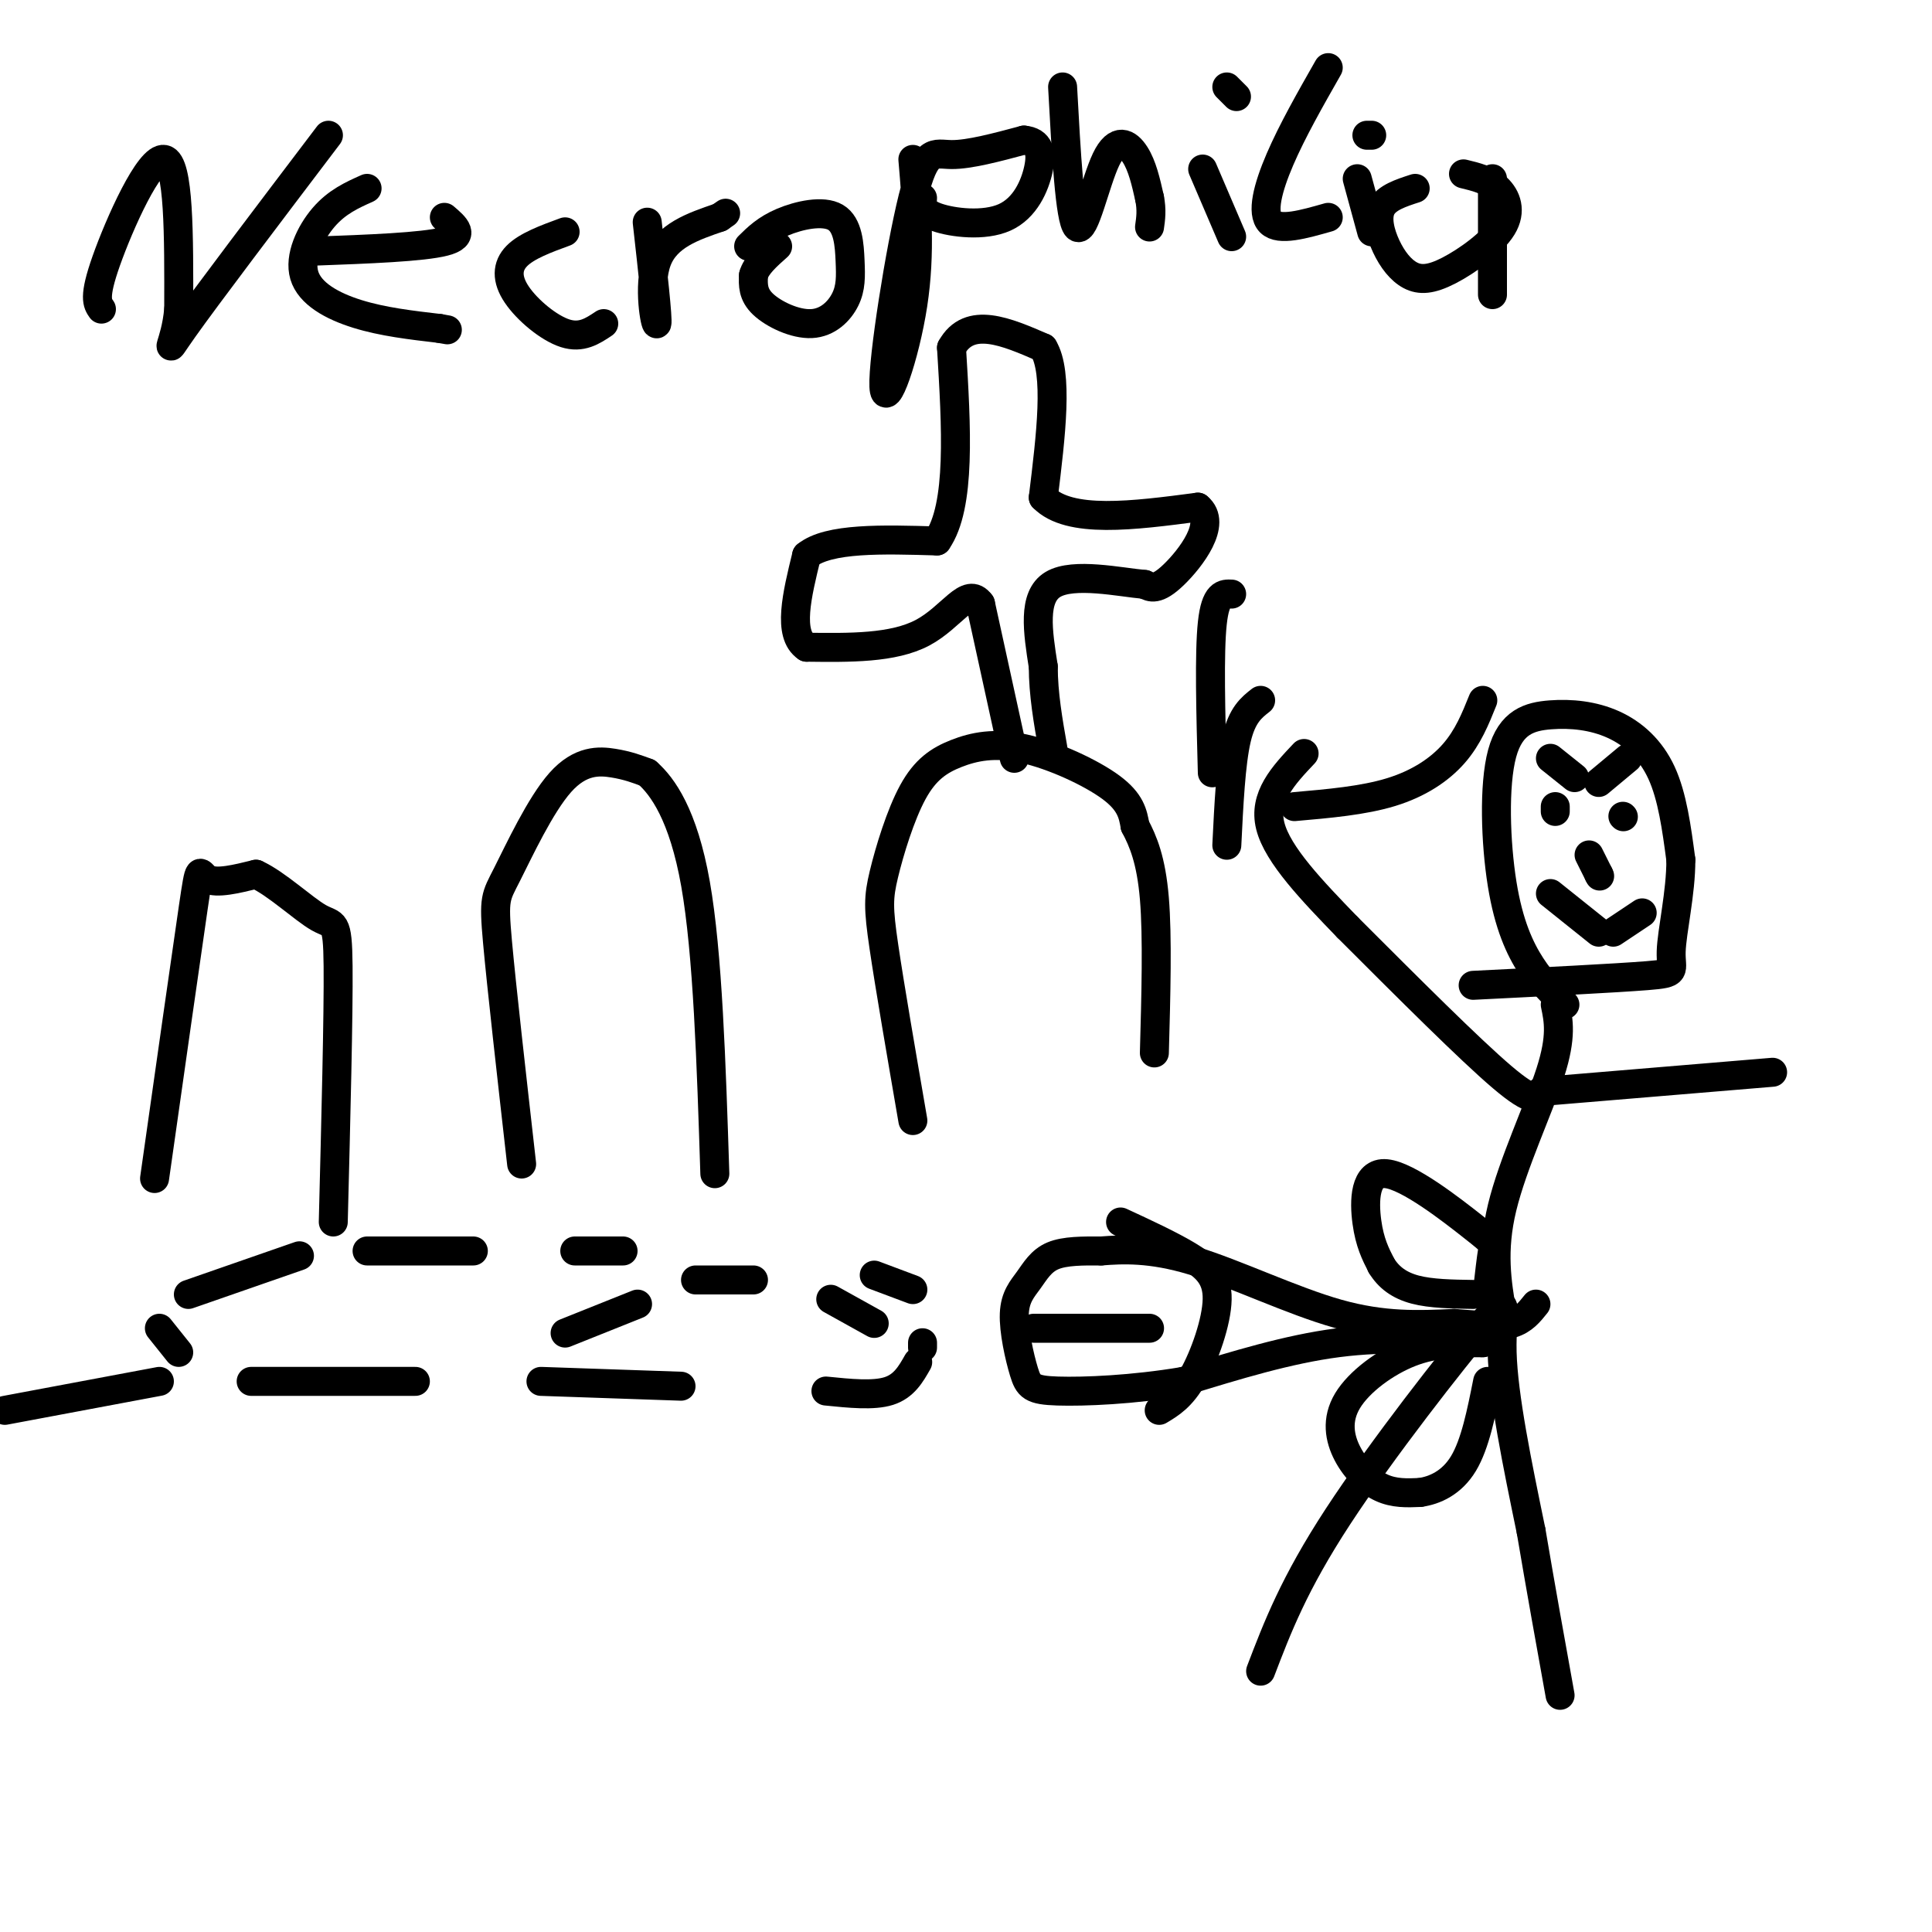 <svg viewBox='0 0 400 400' version='1.1' xmlns='http://www.w3.org/2000/svg' xmlns:xlink='http://www.w3.org/1999/xlink'><g fill='none' stroke='rgb(0,0,0)' stroke-width='6' stroke-linecap='round' stroke-linejoin='round'><path d='M32,244c3.267,-23.000 6.533,-46.000 8,-56c1.467,-10.000 1.133,-7.000 3,-6c1.867,1.000 5.933,0.000 10,-1'/><path d='M53,181c4.238,1.917 9.833,7.208 13,9c3.167,1.792 3.905,0.083 4,10c0.095,9.917 -0.452,31.458 -1,53'/><path d='M108,241c-2.083,-18.397 -4.166,-36.794 -5,-46c-0.834,-9.206 -0.419,-9.220 2,-14c2.419,-4.780 6.844,-14.325 11,-19c4.156,-4.675 8.045,-4.478 11,-4c2.955,0.478 4.978,1.239 7,2'/><path d='M134,160c3.133,2.756 7.467,8.644 10,23c2.533,14.356 3.267,37.178 4,60'/><path d='M189,232c-2.406,-13.973 -4.813,-27.947 -6,-36c-1.187,-8.053 -1.156,-10.187 0,-15c1.156,-4.813 3.437,-12.306 6,-17c2.563,-4.694 5.409,-6.588 9,-8c3.591,-1.412 7.928,-2.342 14,-1c6.072,1.342 13.878,4.955 18,8c4.122,3.045 4.561,5.523 5,8'/><path d='M235,171c1.667,3.156 3.333,7.044 4,15c0.667,7.956 0.333,19.978 0,32'/><path d='M210,157c0.000,0.000 -7.000,-32.000 -7,-32'/><path d='M203,125c-2.689,-3.778 -5.911,2.778 -12,6c-6.089,3.222 -15.044,3.111 -24,3'/><path d='M167,134c-4.000,-2.667 -2.000,-10.833 0,-19'/><path d='M167,115c4.500,-3.667 15.750,-3.333 27,-3'/><path d='M194,112c5.000,-7.167 4.000,-23.583 3,-40'/><path d='M197,72c3.667,-6.667 11.333,-3.333 19,0'/><path d='M216,72c3.167,5.167 1.583,18.083 0,31'/><path d='M216,103c5.333,5.500 18.667,3.750 32,2'/><path d='M248,105c4.133,3.333 -1.533,10.667 -5,14c-3.467,3.333 -4.733,2.667 -6,2'/><path d='M237,121c-5.067,-0.444 -14.733,-2.556 -19,0c-4.267,2.556 -3.133,9.778 -2,17'/><path d='M216,138c0.000,5.667 1.000,11.333 2,17'/><path d='M261,346c3.452,-9.042 6.905,-18.083 16,-32c9.095,-13.917 23.833,-32.708 30,-40c6.167,-7.292 3.762,-3.083 4,6c0.238,9.083 3.119,23.042 6,37'/><path d='M317,317c2.000,11.833 4.000,22.917 6,34'/><path d='M311,272c-1.089,-6.489 -2.178,-12.978 0,-22c2.178,-9.022 7.622,-20.578 10,-28c2.378,-7.422 1.689,-10.711 1,-14'/><path d='M319,226c-0.667,1.333 -1.333,2.667 -8,-3c-6.667,-5.667 -19.333,-18.333 -32,-31'/><path d='M319,226c0.000,0.000 48.000,-4.000 48,-4'/><path d='M324,208c-2.337,-2.210 -4.675,-4.419 -7,-8c-2.325,-3.581 -4.639,-8.533 -6,-17c-1.361,-8.467 -1.771,-20.448 0,-27c1.771,-6.552 5.722,-7.674 10,-8c4.278,-0.326 8.883,0.143 13,2c4.117,1.857 7.748,5.102 10,10c2.252,4.898 3.126,11.449 4,18'/><path d='M348,178c0.036,6.810 -1.875,14.833 -2,19c-0.125,4.167 1.536,4.476 -5,5c-6.536,0.524 -21.268,1.262 -36,2'/><path d='M321,185c0.000,0.000 10.000,8.000 10,8'/><path d='M334,193c0.000,0.000 6.000,-4.000 6,-4'/><path d='M322,167c0.000,0.000 0.000,1.000 0,1'/><path d='M336,169c0.000,0.000 0.100,0.100 0.1,0.1'/><path d='M321,157c0.000,0.000 5.000,4.000 5,4'/><path d='M331,162c0.000,0.000 6.000,-5.000 6,-5'/><path d='M329,177c0.000,0.000 2.000,4.000 2,4'/><path d='M331,181c0.333,0.667 0.167,0.333 0,0'/><path d='M308,267c0.367,-3.214 0.734,-6.427 1,-8c0.266,-1.573 0.432,-1.504 -4,-5c-4.432,-3.496 -13.463,-10.557 -18,-11c-4.537,-0.443 -4.582,5.730 -4,10c0.582,4.270 1.791,6.635 3,9'/><path d='M286,262c1.489,2.467 3.711,4.133 7,5c3.289,0.867 7.644,0.933 12,1'/><path d='M307,278c-4.911,-0.008 -9.821,-0.016 -15,2c-5.179,2.016 -10.625,6.056 -13,10c-2.375,3.944 -1.678,7.793 0,11c1.678,3.207 4.337,5.774 7,7c2.663,1.226 5.332,1.113 8,1'/><path d='M294,309c3.022,-0.422 6.578,-1.978 9,-6c2.422,-4.022 3.711,-10.511 5,-17'/><path d='M307,278c-9.833,-0.667 -19.667,-1.333 -30,0c-10.333,1.333 -21.167,4.667 -32,8'/><path d='M245,286c-10.457,1.763 -20.598,2.171 -26,2c-5.402,-0.171 -6.063,-0.922 -7,-4c-0.937,-3.078 -2.148,-8.485 -2,-12c0.148,-3.515 1.655,-5.139 3,-7c1.345,-1.861 2.527,-3.960 5,-5c2.473,-1.040 6.236,-1.020 10,-1'/><path d='M228,259c4.345,-0.333 10.208,-0.667 19,2c8.792,2.667 20.512,8.333 30,11c9.488,2.667 16.744,2.333 24,2'/><path d='M301,274c6.178,0.489 9.622,0.711 12,0c2.378,-0.711 3.689,-2.356 5,-4'/><path d='M240,292c2.298,-1.375 4.595,-2.750 7,-7c2.405,-4.250 4.917,-11.375 5,-16c0.083,-4.625 -2.262,-6.750 -6,-9c-3.738,-2.250 -8.869,-4.625 -14,-7'/><path d='M214,275c0.000,0.000 24.000,0.000 24,0'/><path d='M191,279c0.000,0.000 0.000,-1.000 0,-1'/><path d='M181,274c0.000,0.000 -9.000,-5.000 -9,-5'/><path d='M129,259c0.000,0.000 -10.000,0.000 -10,0'/><path d='M98,259c0.000,0.000 -22.000,0.000 -22,0'/><path d='M62,260c0.000,0.000 -23.000,8.000 -23,8'/><path d='M33,275c0.000,0.000 4.000,5.000 4,5'/><path d='M117,276c0.000,0.000 15.000,-6.000 15,-6'/><path d='M144,265c0.000,0.000 12.000,0.000 12,0'/><path d='M181,264c0.000,0.000 8.000,3.000 8,3'/><path d='M190,282c-1.417,2.500 -2.833,5.000 -6,6c-3.167,1.000 -8.083,0.500 -13,0'/><path d='M141,287c0.000,0.000 -29.000,-1.000 -29,-1'/><path d='M86,286c0.000,0.000 -34.000,0.000 -34,0'/><path d='M33,286c0.000,0.000 -32.000,6.000 -32,6'/><path d='M21,64c-0.844,-1.200 -1.689,-2.400 1,-10c2.689,-7.600 8.911,-21.600 12,-21c3.089,0.600 3.044,15.800 3,31'/><path d='M37,64c-0.644,7.489 -3.756,10.711 1,4c4.756,-6.711 17.378,-23.356 30,-40'/><path d='M65,52c11.250,-0.417 22.500,-0.833 27,-2c4.500,-1.167 2.250,-3.083 0,-5'/><path d='M76,39c-3.125,1.399 -6.250,2.798 -9,6c-2.750,3.202 -5.125,8.208 -4,12c1.125,3.792 5.750,6.369 11,8c5.250,1.631 11.125,2.315 17,3'/><path d='M91,68c2.833,0.500 1.417,0.250 0,0'/><path d='M117,48c-3.976,1.458 -7.952,2.917 -10,5c-2.048,2.083 -2.167,4.792 0,8c2.167,3.208 6.619,6.917 10,8c3.381,1.083 5.690,-0.458 8,-2'/><path d='M134,46c1.133,10.111 2.267,20.222 2,21c-0.267,0.778 -1.933,-7.778 0,-13c1.933,-5.222 7.467,-7.111 13,-9'/><path d='M149,45c2.167,-1.500 1.083,-0.750 0,0'/><path d='M155,51c1.802,-1.779 3.604,-3.559 7,-5c3.396,-1.441 8.384,-2.544 11,-1c2.616,1.544 2.858,5.734 3,9c0.142,3.266 0.182,5.607 -1,8c-1.182,2.393 -3.588,4.836 -7,5c-3.412,0.164 -7.832,-1.953 -10,-4c-2.168,-2.047 -2.084,-4.023 -2,-6'/><path d='M156,57c0.500,-2.000 2.750,-4.000 5,-6'/><path d='M189,33c0.821,9.640 1.643,19.279 0,30c-1.643,10.721 -5.750,22.523 -6,17c-0.250,-5.523 3.356,-28.372 6,-39c2.644,-10.628 4.327,-9.037 8,-9c3.673,0.037 9.337,-1.482 15,-3'/><path d='M212,29c3.211,0.301 3.737,2.555 3,6c-0.737,3.445 -2.737,8.081 -7,10c-4.263,1.919 -10.789,1.120 -14,0c-3.211,-1.120 -3.105,-2.560 -3,-4'/><path d='M220,18c0.750,13.756 1.500,27.512 3,29c1.500,1.488 3.750,-9.292 6,-14c2.250,-4.708 4.500,-3.345 6,-1c1.500,2.345 2.250,5.673 3,9'/><path d='M238,41c0.500,2.500 0.250,4.250 0,6'/><path d='M249,35c0.000,0.000 6.000,14.000 6,14'/><path d='M254,18c0.000,0.000 2.000,2.000 2,2'/><path d='M275,14c-3.733,6.556 -7.467,13.111 -10,19c-2.533,5.889 -3.867,11.111 -2,13c1.867,1.889 6.933,0.444 12,-1'/><path d='M281,37c0.000,0.000 3.000,11.000 3,11'/><path d='M283,28c0.000,0.000 1.000,0.000 1,0'/><path d='M303,36c2.567,0.618 5.134,1.236 7,3c1.866,1.764 3.031,4.674 1,8c-2.031,3.326 -7.257,7.068 -11,9c-3.743,1.932 -6.003,2.054 -8,1c-1.997,-1.054 -3.730,-3.284 -5,-6c-1.270,-2.716 -2.077,-5.919 -1,-8c1.077,-2.081 4.039,-3.041 7,-4'/><path d='M309,37c0.000,0.000 0.000,24.000 0,24'/><path d='M279,192c-7.250,-7.500 -14.500,-15.000 -16,-21c-1.500,-6.000 2.750,-10.500 7,-15'/><path d='M254,175c0.417,-8.500 0.833,-17.000 2,-22c1.167,-5.000 3.083,-6.500 5,-8'/><path d='M268,167c7.133,-0.622 14.267,-1.244 20,-3c5.733,-1.756 10.067,-4.644 13,-8c2.933,-3.356 4.467,-7.178 6,-11'/><path d='M251,160c-0.333,-12.417 -0.667,-24.833 0,-31c0.667,-6.167 2.333,-6.083 4,-6'/></g>
</svg>